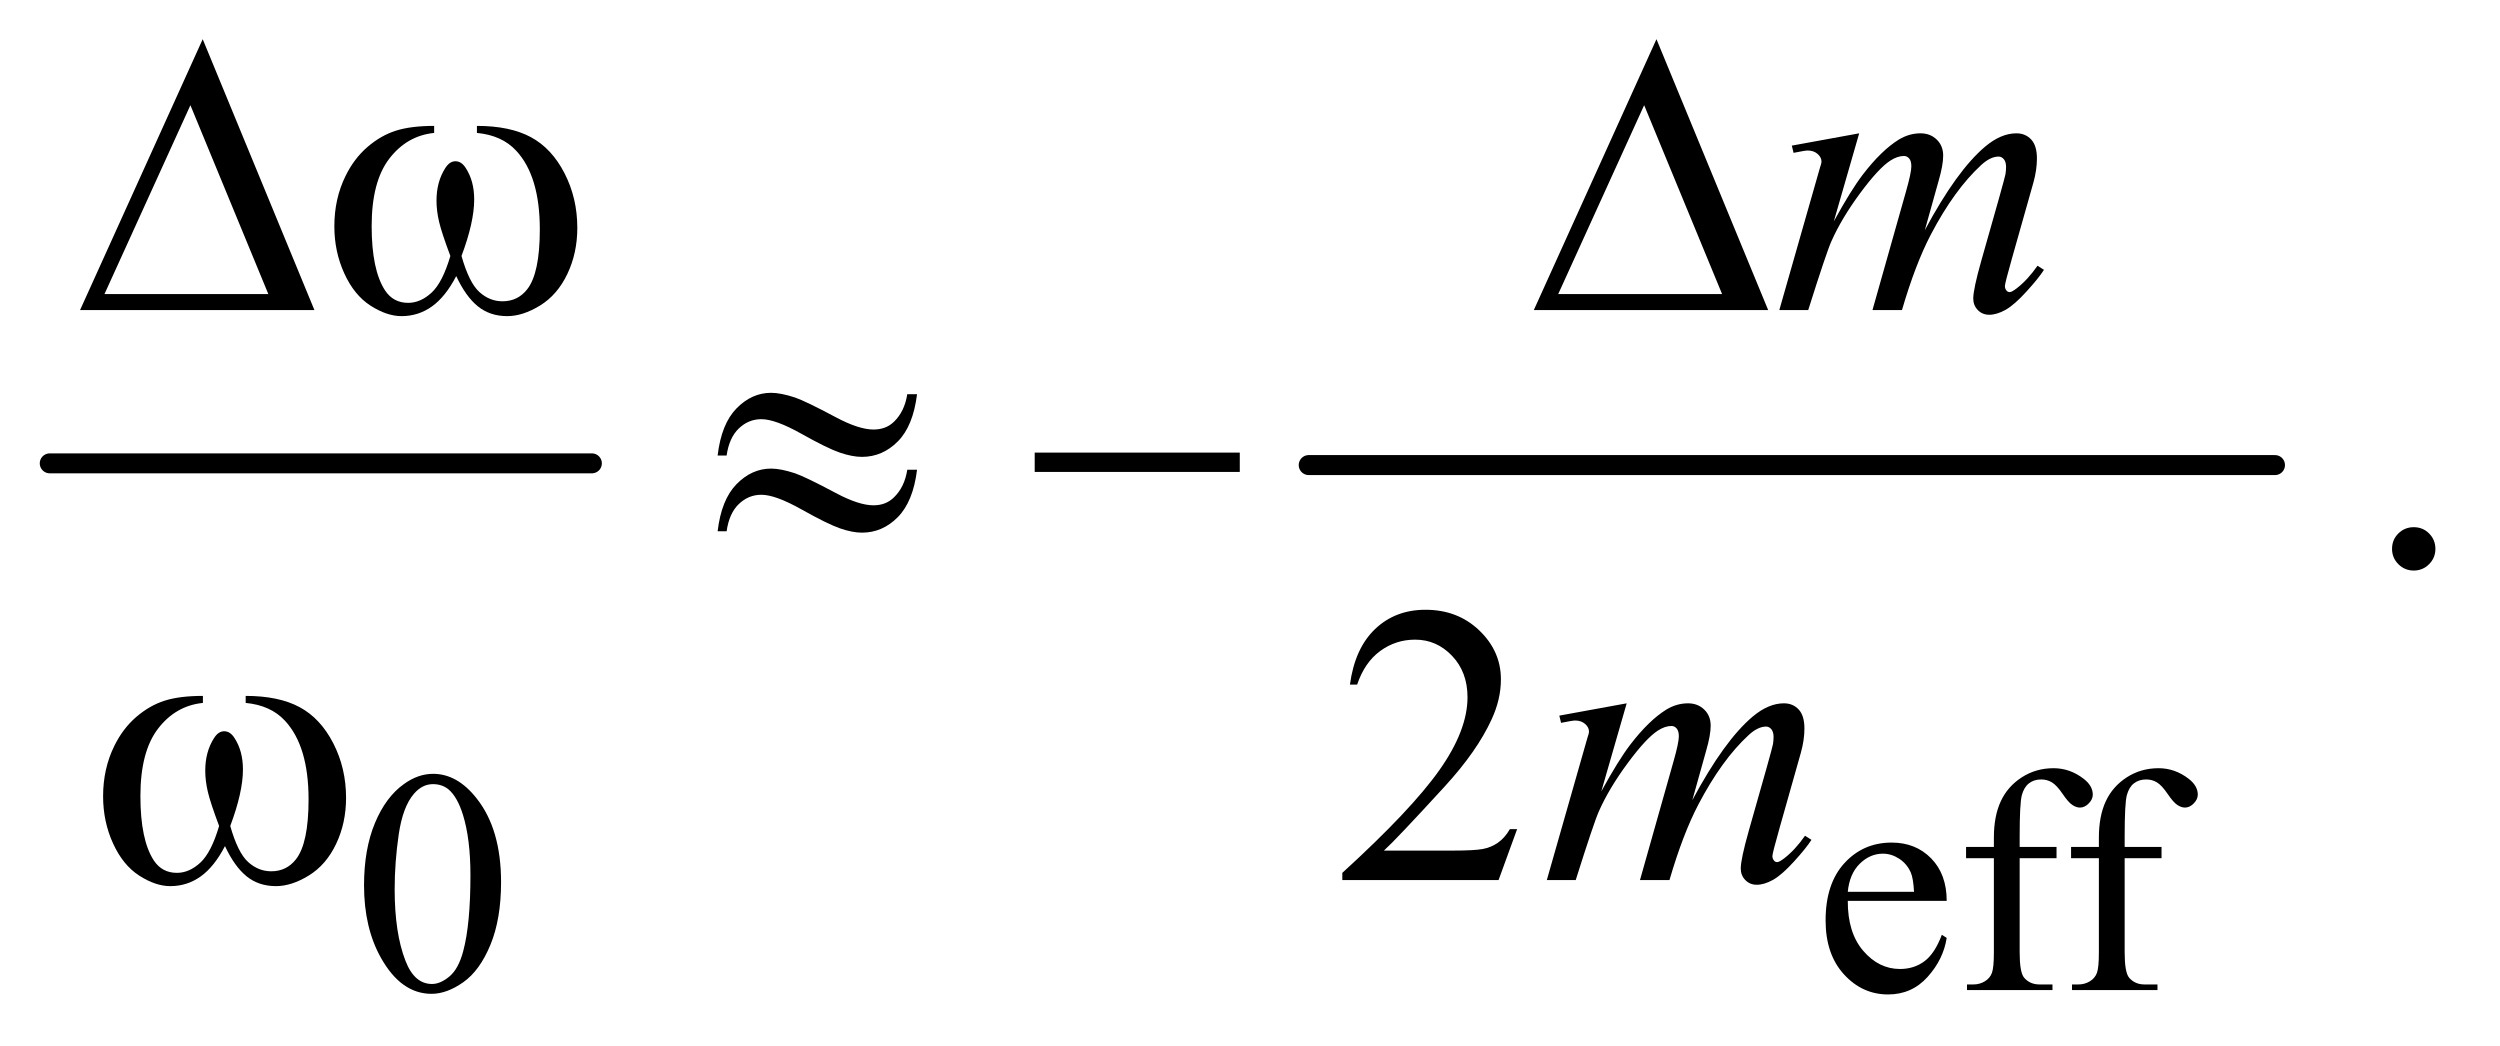 <?xml version="1.0" encoding="UTF-8"?>
<!DOCTYPE svg PUBLIC '-//W3C//DTD SVG 1.0//EN'
          'http://www.w3.org/TR/2001/REC-SVG-20010904/DTD/svg10.dtd'>
<svg stroke-dasharray="none" shape-rendering="auto" xmlns="http://www.w3.org/2000/svg" font-family="'Dialog'" text-rendering="auto" width="98" fill-opacity="1" color-interpolation="auto" color-rendering="auto" preserveAspectRatio="xMidYMid meet" font-size="12px" viewBox="0 0 98 41" fill="black" xmlns:xlink="http://www.w3.org/1999/xlink" stroke="black" image-rendering="auto" stroke-miterlimit="10" stroke-linecap="square" stroke-linejoin="miter" font-style="normal" stroke-width="1" height="41" stroke-dashoffset="0" font-weight="normal" stroke-opacity="1"
><!--Generated by the Batik Graphics2D SVG Generator--><defs id="genericDefs"
  /><g
  ><defs id="defs1"
    ><clipPath clipPathUnits="userSpaceOnUse" id="clipPath1"
      ><path d="M0.747 2.859 L62.537 2.859 L62.537 28.779 L0.747 28.779 L0.747 2.859 Z"
      /></clipPath
      ><clipPath clipPathUnits="userSpaceOnUse" id="clipPath2"
      ><path d="M23.949 91.332 L23.949 919.449 L2004.395 919.449 L2004.395 91.332 Z"
      /></clipPath
    ></defs
    ><g stroke-width="16" transform="scale(1.576,1.576) translate(-0.747,-2.859) matrix(0.031,0,0,0.031,0,0)" stroke-linejoin="round" stroke-linecap="round"
    ><line y2="464" fill="none" x1="64" clip-path="url(#clipPath2)" x2="499" y1="464"
    /></g
    ><g stroke-width="16" transform="matrix(0.049,0,0,0.049,-1.177,-4.505)" stroke-linejoin="round" stroke-linecap="round"
    ><line y2="464" fill="none" x1="1071" clip-path="url(#clipPath2)" x2="1844" y1="464"
    /></g
    ><g transform="matrix(0.049,0,0,0.049,-1.177,-4.505)"
    ><path d="M315.25 800.25 Q315.25 771.25 324 750.312 Q332.75 729.375 347.25 719.125 Q358.5 711 370.5 711 Q390 711 405.5 730.875 Q424.875 755.5 424.875 797.625 Q424.875 827.125 416.375 847.75 Q407.875 868.375 394.688 877.688 Q381.5 887 369.25 887 Q345 887 328.875 858.375 Q315.25 834.25 315.25 800.25 ZM339.75 803.375 Q339.75 838.375 348.375 860.5 Q355.5 879.125 369.625 879.125 Q376.375 879.125 383.625 873.062 Q390.875 867 394.625 852.75 Q400.375 831.25 400.375 792.125 Q400.375 763.125 394.375 743.75 Q389.875 729.375 382.75 723.375 Q377.625 719.25 370.375 719.25 Q361.875 719.25 355.25 726.875 Q346.25 737.25 343 759.5 Q339.75 781.75 339.75 803.375 ZM1502.25 812.625 Q1502.125 838.125 1514.625 852.625 Q1527.125 867.125 1544 867.125 Q1555.25 867.125 1563.562 860.938 Q1571.875 854.75 1577.5 839.75 L1581.375 842.25 Q1578.75 859.375 1566.125 873.438 Q1553.5 887.5 1534.5 887.5 Q1513.875 887.5 1499.188 871.438 Q1484.5 855.375 1484.5 828.25 Q1484.5 798.875 1499.562 782.438 Q1514.625 766 1537.375 766 Q1556.625 766 1569 778.688 Q1581.375 791.375 1581.375 812.625 L1502.25 812.625 ZM1502.25 805.375 L1555.25 805.375 Q1554.625 794.375 1552.625 789.875 Q1549.5 782.875 1543.312 778.875 Q1537.125 774.875 1530.375 774.875 Q1520 774.875 1511.812 782.938 Q1503.625 791 1502.25 805.375 ZM1639.75 778.5 L1639.75 853.75 Q1639.75 869.75 1643.25 874 Q1647.875 879.5 1655.625 879.5 L1666 879.5 L1666 884 L1597.625 884 L1597.625 879.5 L1602.75 879.5 Q1607.75 879.5 1611.875 877 Q1616 874.5 1617.562 870.25 Q1619.125 866 1619.125 853.75 L1619.125 778.5 L1596.875 778.5 L1596.875 769.5 L1619.125 769.5 L1619.125 762 Q1619.125 744.875 1624.625 733 Q1630.125 721.125 1641.438 713.812 Q1652.75 706.5 1666.875 706.5 Q1680 706.5 1691 715 Q1698.25 720.625 1698.25 727.625 Q1698.25 731.375 1695 734.688 Q1691.75 738 1688 738 Q1685.125 738 1681.938 735.938 Q1678.75 733.875 1674.125 727.062 Q1669.5 720.25 1665.625 717.875 Q1661.75 715.5 1657 715.5 Q1651.25 715.5 1647.25 718.562 Q1643.25 721.625 1641.5 728.062 Q1639.75 734.5 1639.75 761.25 L1639.75 769.5 L1669.25 769.5 L1669.25 778.5 L1639.75 778.5 ZM1723.75 778.5 L1723.75 853.75 Q1723.75 869.75 1727.25 874 Q1731.875 879.5 1739.625 879.5 L1750 879.5 L1750 884 L1681.625 884 L1681.625 879.5 L1686.75 879.5 Q1691.75 879.5 1695.875 877 Q1700 874.5 1701.562 870.25 Q1703.125 866 1703.125 853.75 L1703.125 778.5 L1680.875 778.5 L1680.875 769.5 L1703.125 769.5 L1703.125 762 Q1703.125 744.875 1708.625 733 Q1714.125 721.125 1725.438 713.812 Q1736.75 706.5 1750.875 706.5 Q1764 706.5 1775 715 Q1782.25 720.625 1782.25 727.625 Q1782.25 731.375 1779 734.688 Q1775.75 738 1772 738 Q1769.125 738 1765.938 735.938 Q1762.75 733.875 1758.125 727.062 Q1753.5 720.25 1749.625 717.875 Q1745.75 715.5 1741 715.5 Q1735.25 715.5 1731.25 718.562 Q1727.25 721.625 1725.5 728.062 Q1723.75 734.5 1723.75 761.25 L1723.75 769.5 L1753.25 769.5 L1753.25 778.5 L1723.75 778.5 Z" stroke="none" clip-path="url(#clipPath2)"
    /></g
    ><g transform="matrix(0.049,0,0,0.049,-1.177,-4.505)"
    ><path d="M1955 513.688 Q1962.344 513.688 1967.344 518.766 Q1972.344 523.844 1972.344 531.031 Q1972.344 538.219 1967.266 543.297 Q1962.188 548.375 1955 548.375 Q1947.812 548.375 1942.734 543.297 Q1937.656 538.219 1937.656 531.031 Q1937.656 523.688 1942.734 518.688 Q1947.812 513.688 1955 513.688 Z" stroke="none" clip-path="url(#clipPath2)"
    /></g
    ><g transform="matrix(0.049,0,0,0.049,-1.177,-4.505)"
    ><path d="M1237.719 755.219 L1222.875 796 L1097.875 796 L1097.875 790.219 Q1153.031 739.906 1175.531 708.031 Q1198.031 676.156 1198.031 649.75 Q1198.031 629.594 1185.688 616.625 Q1173.344 603.656 1156.156 603.656 Q1140.531 603.656 1128.109 612.797 Q1115.688 621.938 1109.75 639.594 L1103.969 639.594 Q1107.875 610.688 1124.047 595.219 Q1140.219 579.75 1164.438 579.75 Q1190.219 579.75 1207.484 596.312 Q1224.75 612.875 1224.75 635.375 Q1224.75 651.469 1217.25 667.562 Q1205.688 692.875 1179.75 721.156 Q1140.844 763.656 1131.156 772.406 L1186.469 772.406 Q1203.344 772.406 1210.141 771.156 Q1216.938 769.906 1222.406 766.078 Q1227.875 762.25 1231.938 755.219 L1237.719 755.219 Z" stroke="none" clip-path="url(#clipPath2)"
    /></g
    ><g transform="matrix(0.049,0,0,0.049,-1.177,-4.505)"
    ><path d="M1511.375 198.594 L1491.062 269.062 Q1504.656 244.219 1514.188 231.719 Q1529.031 212.344 1543.094 203.594 Q1551.375 198.594 1560.438 198.594 Q1568.25 198.594 1573.406 203.594 Q1578.562 208.594 1578.562 216.406 Q1578.562 224.062 1574.969 236.406 L1563.875 276.094 Q1589.344 228.438 1612.156 209.219 Q1624.812 198.594 1637.156 198.594 Q1644.344 198.594 1648.953 203.516 Q1653.562 208.438 1653.562 218.75 Q1653.562 227.812 1650.75 237.969 L1633.562 298.75 Q1627.938 318.594 1627.938 320.781 Q1627.938 322.969 1629.344 324.531 Q1630.281 325.625 1631.844 325.625 Q1633.406 325.625 1637.312 322.656 Q1646.219 315.781 1654.031 304.531 L1659.188 307.812 Q1655.281 314.062 1645.359 325 Q1635.438 335.938 1628.406 339.844 Q1621.375 343.75 1615.438 343.75 Q1609.969 343.75 1606.297 340 Q1602.625 336.25 1602.625 330.781 Q1602.625 323.281 1609.031 300.625 L1623.25 250.469 Q1628.094 233.125 1628.406 231.25 Q1628.875 228.281 1628.875 225.469 Q1628.875 221.562 1627.156 219.375 Q1625.281 217.188 1622.938 217.188 Q1616.375 217.188 1609.031 223.906 Q1587.469 243.75 1568.719 279.531 Q1556.375 303.125 1545.594 340 L1522 340 L1548.719 245.469 Q1553.094 230.156 1553.094 225 Q1553.094 220.781 1551.375 218.75 Q1549.656 216.719 1547.156 216.719 Q1542 216.719 1536.219 220.469 Q1526.844 226.562 1512.078 246.562 Q1497.312 266.562 1489.188 284.844 Q1485.281 293.438 1470.594 340 L1447.469 340 L1476.375 238.75 L1480.125 225.625 Q1481.219 222.656 1481.219 221.25 Q1481.219 217.812 1478.094 215.078 Q1474.969 212.344 1470.125 212.344 Q1468.094 212.344 1458.875 214.219 L1457.469 208.438 L1511.375 198.594 Z" stroke="none" clip-path="url(#clipPath2)"
    /></g
    ><g transform="matrix(0.049,0,0,0.049,-1.177,-4.505)"
    ><path d="M1325.375 654.594 L1305.062 725.062 Q1318.656 700.219 1328.188 687.719 Q1343.031 668.344 1357.094 659.594 Q1365.375 654.594 1374.438 654.594 Q1382.25 654.594 1387.406 659.594 Q1392.562 664.594 1392.562 672.406 Q1392.562 680.062 1388.969 692.406 L1377.875 732.094 Q1403.344 684.438 1426.156 665.219 Q1438.812 654.594 1451.156 654.594 Q1458.344 654.594 1462.953 659.516 Q1467.562 664.438 1467.562 674.75 Q1467.562 683.812 1464.75 693.969 L1447.562 754.75 Q1441.938 774.594 1441.938 776.781 Q1441.938 778.969 1443.344 780.531 Q1444.281 781.625 1445.844 781.625 Q1447.406 781.625 1451.312 778.656 Q1460.219 771.781 1468.031 760.531 L1473.188 763.812 Q1469.281 770.062 1459.359 781 Q1449.438 791.938 1442.406 795.844 Q1435.375 799.75 1429.438 799.75 Q1423.969 799.75 1420.297 796 Q1416.625 792.25 1416.625 786.781 Q1416.625 779.281 1423.031 756.625 L1437.25 706.469 Q1442.094 689.125 1442.406 687.25 Q1442.875 684.281 1442.875 681.469 Q1442.875 677.562 1441.156 675.375 Q1439.281 673.188 1436.938 673.188 Q1430.375 673.188 1423.031 679.906 Q1401.469 699.75 1382.719 735.531 Q1370.375 759.125 1359.594 796 L1336 796 L1362.719 701.469 Q1367.094 686.156 1367.094 681 Q1367.094 676.781 1365.375 674.75 Q1363.656 672.719 1361.156 672.719 Q1356 672.719 1350.219 676.469 Q1340.844 682.562 1326.078 702.562 Q1311.312 722.562 1303.188 740.844 Q1299.281 749.438 1284.594 796 L1261.469 796 L1290.375 694.75 L1294.125 681.625 Q1295.219 678.656 1295.219 677.25 Q1295.219 673.812 1292.094 671.078 Q1288.969 668.344 1284.125 668.344 Q1282.094 668.344 1272.875 670.219 L1271.469 664.438 L1325.375 654.594 Z" stroke="none" clip-path="url(#clipPath2)"
    /></g
    ><g transform="matrix(0.049,0,0,0.049,-1.177,-4.505)"
    ><path d="M275.562 340 L88.062 340 L186.188 123.281 L275.562 340 ZM238.688 327.188 L176.344 176.094 L107.594 327.188 L238.688 327.188 ZM405.562 198.281 L405.562 192.656 Q431.969 192.656 448.688 201.641 Q465.406 210.625 475.641 230.547 Q485.875 250.469 485.875 274.219 Q485.875 294.375 477.906 311.094 Q469.938 327.812 456.109 336.328 Q442.281 344.844 429.781 344.844 Q416.031 344.844 406.344 337.031 Q396.656 329.219 389 312.812 Q380.406 329.375 369.547 337.109 Q358.688 344.844 345.25 344.844 Q333.531 344.844 320.484 336.484 Q307.438 328.125 299.469 310.703 Q291.5 293.281 291.5 272.969 Q291.5 250.938 300.406 232.812 Q307.281 218.75 317.984 209.531 Q328.688 200.312 340.719 196.484 Q352.75 192.656 371.344 192.656 L371.344 198.281 Q349.625 200.469 335.484 218.828 Q321.344 237.188 321.344 272.812 Q321.344 307.969 332.125 324.375 Q338.688 334.219 350.562 334.219 Q360.406 334.219 369.234 326.094 Q378.062 317.969 384.312 296.719 Q377.438 278.438 375.328 269.531 Q373.219 260.625 373.219 252.5 Q373.219 237.344 380.25 226.406 Q383.688 220.938 388.375 220.938 Q393.219 220.938 396.656 226.406 Q403.375 236.719 403.375 251.562 Q403.375 269.688 393.219 296.719 Q399.312 318.125 407.516 325.547 Q415.719 332.969 426.031 332.969 Q438.219 332.969 445.719 323.438 Q455.875 310.625 455.875 275.469 Q455.875 232.812 436.969 212.5 Q425.562 200.156 405.562 198.281 ZM1438.562 340 L1251.062 340 L1349.188 123.281 L1438.562 340 ZM1401.688 327.188 L1339.344 176.094 L1270.594 327.188 L1401.688 327.188 Z" stroke="none" clip-path="url(#clipPath2)"
    /></g
    ><g transform="matrix(0.049,0,0,0.049,-1.177,-4.505)"
    ><path d="M749.844 407.281 L757.656 407.281 Q754.531 432.75 742.266 445.094 Q730 457.438 713.594 457.438 Q705.938 457.438 696.016 454.078 Q686.094 450.719 665.234 439 Q644.375 427.281 633.125 427.281 Q622.812 427.281 615.078 434.703 Q607.344 442.125 605.312 456.344 L598.125 456.344 Q601.094 431.031 613.281 418.609 Q625.469 406.188 640.938 406.188 Q648.594 406.188 660 409.938 Q668.281 412.75 692.656 425.719 Q711.094 435.562 722.812 435.562 Q732.812 435.562 739.219 429.312 Q747.656 421.188 749.844 407.281 ZM749.844 467.75 L757.656 467.75 Q754.531 493.219 742.266 505.641 Q730 518.062 713.594 518.062 Q705.938 518.062 696.016 514.625 Q686.094 511.188 665.234 499.469 Q644.375 487.75 633.125 487.75 Q622.812 487.75 615.078 495.172 Q607.344 502.594 605.312 516.969 L598.125 516.969 Q601.094 491.656 613.281 479.234 Q625.469 466.812 640.938 466.812 Q648.594 466.812 660 470.562 Q668.281 473.375 692.656 486.344 Q711.094 496.188 722.812 496.188 Q732.812 496.188 739.219 489.781 Q747.656 481.656 749.844 467.75 ZM851.781 454 L1015.844 454 L1015.844 469.469 L851.781 469.469 L851.781 454 Z" stroke="none" clip-path="url(#clipPath2)"
    /></g
    ><g transform="matrix(0.049,0,0,0.049,-1.177,-4.505)"
    ><path d="M220.562 654.281 L220.562 648.656 Q246.969 648.656 263.688 657.641 Q280.406 666.625 290.641 686.547 Q300.875 706.469 300.875 730.219 Q300.875 750.375 292.906 767.094 Q284.938 783.812 271.109 792.328 Q257.281 800.844 244.781 800.844 Q231.031 800.844 221.344 793.031 Q211.656 785.219 204 768.812 Q195.406 785.375 184.547 793.109 Q173.688 800.844 160.25 800.844 Q148.531 800.844 135.484 792.484 Q122.438 784.125 114.469 766.703 Q106.5 749.281 106.5 728.969 Q106.5 706.938 115.406 688.812 Q122.281 674.75 132.984 665.531 Q143.688 656.312 155.719 652.484 Q167.75 648.656 186.344 648.656 L186.344 654.281 Q164.625 656.469 150.484 674.828 Q136.344 693.188 136.344 728.812 Q136.344 763.969 147.125 780.375 Q153.688 790.219 165.562 790.219 Q175.406 790.219 184.234 782.094 Q193.062 773.969 199.312 752.719 Q192.438 734.438 190.328 725.531 Q188.219 716.625 188.219 708.5 Q188.219 693.344 195.25 682.406 Q198.688 676.938 203.375 676.938 Q208.219 676.938 211.656 682.406 Q218.375 692.719 218.375 707.562 Q218.375 725.688 208.219 752.719 Q214.312 774.125 222.516 781.547 Q230.719 788.969 241.031 788.969 Q253.219 788.969 260.719 779.438 Q270.875 766.625 270.875 731.469 Q270.875 688.812 251.969 668.5 Q240.562 656.156 220.562 654.281 Z" stroke="none" clip-path="url(#clipPath2)"
    /></g
  ></g
></svg
>
